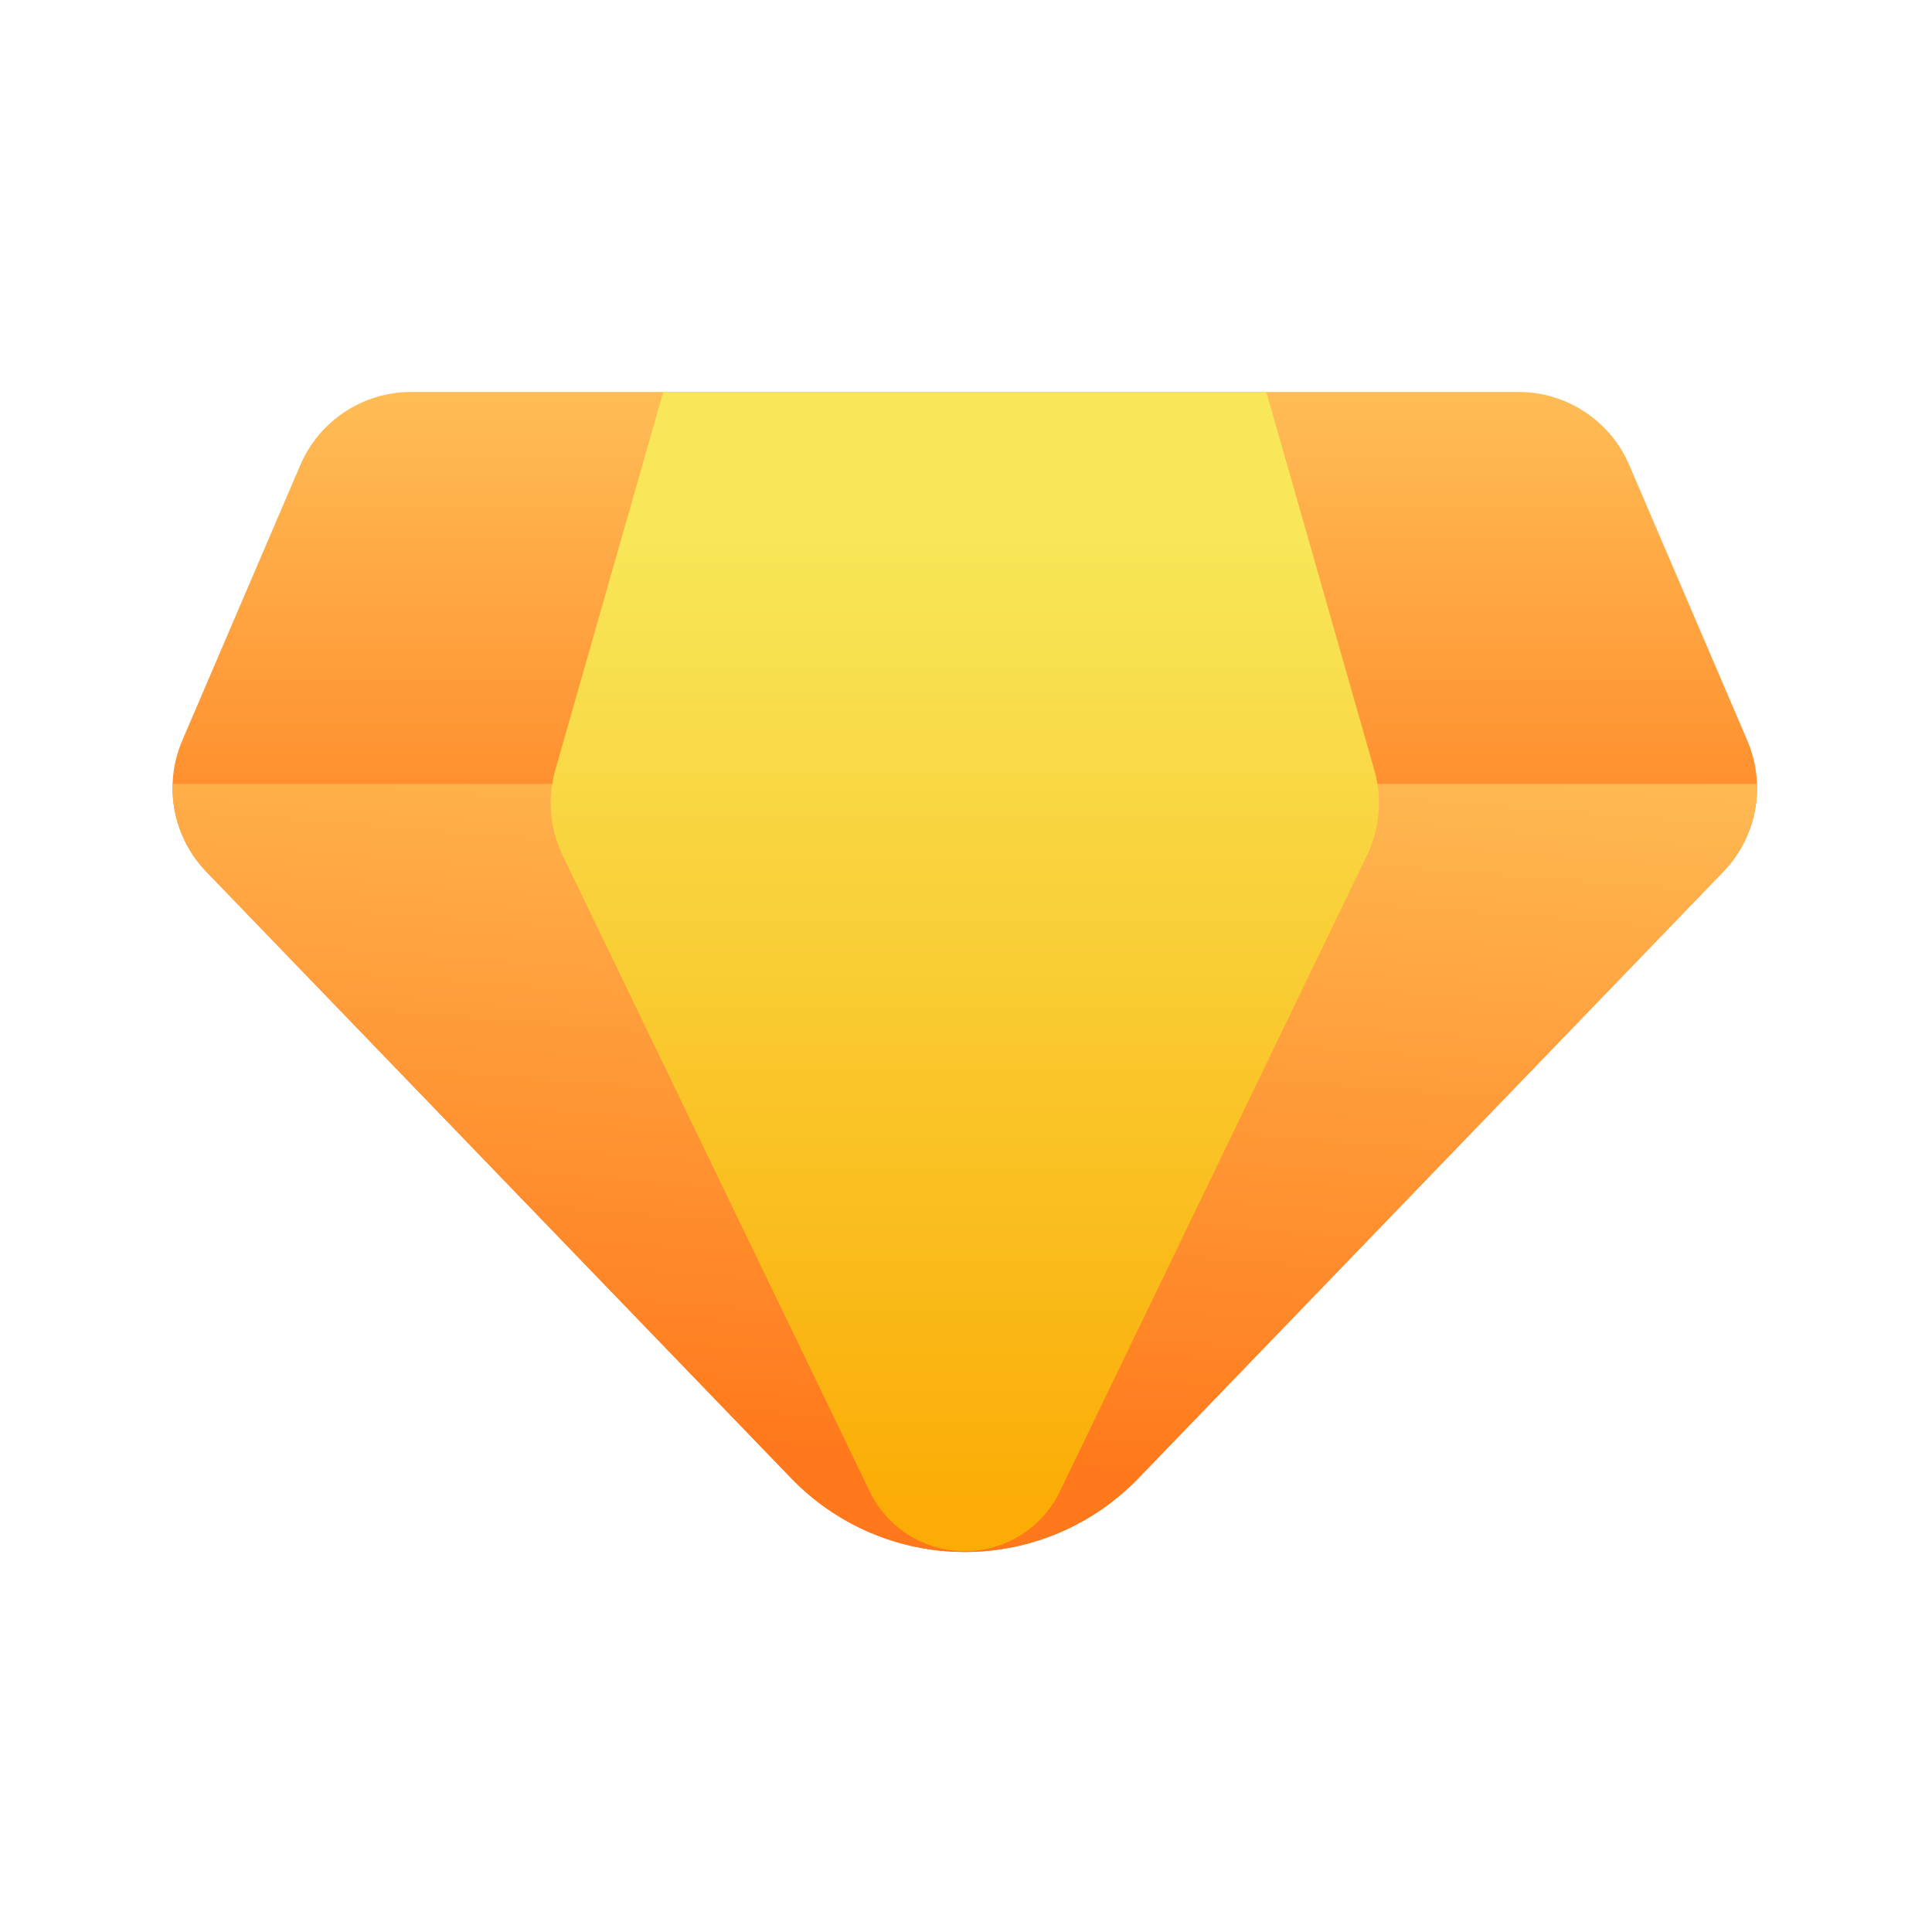 <svg clip-rule="evenodd" fill-rule="evenodd" height="512" stroke-linejoin="round" stroke-miterlimit="2" viewBox="0 0 356 356" width="512" xmlns="http://www.w3.org/2000/svg" xmlns:xlink="http://www.w3.org/1999/xlink"><linearGradient id="lg1"><stop offset="0" stop-color="#ffbd56"/><stop offset="1" stop-color="#ff781b"/></linearGradient><linearGradient id="_Linear1" gradientTransform="matrix(0 111.111 -111.111 0 183.333 72.222)" gradientUnits="userSpaceOnUse" x1="0" x2="1" xlink:href="#lg1" y1="0" y2="0"/><linearGradient id="_Linear2" gradientTransform="matrix(-11.111 144.444 -144.444 -11.111 205.556 127.778)" gradientUnits="userSpaceOnUse" x1="0" x2="1" xlink:href="#lg1" y1="0" y2="0"/><linearGradient id="_Linear3" gradientTransform="matrix(0 177.778 -177.778 0 177.778 100)" gradientUnits="userSpaceOnUse" x1="0" x2="1" y1="0" y2="0"><stop offset="0" stop-color="#f8e759"/><stop offset="1" stop-color="#fbac05"/></linearGradient><g id="Exp-7.-S"><g><path d="m321.967 136.44c3.521 8.217 1.776 17.744-4.429 24.179-21.83 22.639-73.726 76.456-107.767 111.759-8.377 8.686-19.926 13.594-31.993 13.594-12.068 0-23.617-4.908-31.993-13.594-34.042-35.303-85.937-89.12-107.767-111.759-6.205-6.435-7.95-15.962-4.429-24.179 6.107-14.25 15.657-36.533 21.75-50.749 3.502-8.171 11.536-13.469 20.425-13.469h204.027c8.89 0 16.924 5.298 20.426 13.469 6.092 14.216 15.642 36.499 21.75 50.749z" fill="url(#_Linear1)"/><path d="m323.751 144.444c.198 5.9-1.96 11.764-6.213 16.175-21.83 22.639-73.726 76.456-107.767 111.759-8.377 8.686-19.926 13.594-31.993 13.594-12.068 0-23.617-4.908-31.993-13.594-34.042-35.303-85.937-89.12-107.767-111.759-4.254-4.411-6.412-10.275-6.213-16.175z" fill="url(#_Linear2)"/><path d="m253.23 141.859c1.498 5.243 1.015 10.855-1.355 15.766-9.972 20.656-38.004 78.721-56.586 117.214-3.245 6.72-10.049 10.991-17.511 10.991-7.463 0-14.267-4.271-17.511-10.991-18.583-38.493-46.614-96.558-56.586-117.214-2.371-4.911-2.853-10.523-1.355-15.766 5.699-19.946 19.896-69.637 19.896-69.637h111.111s14.198 49.691 19.897 69.637z" fill="url(#_Linear3)"/></g></g></svg>